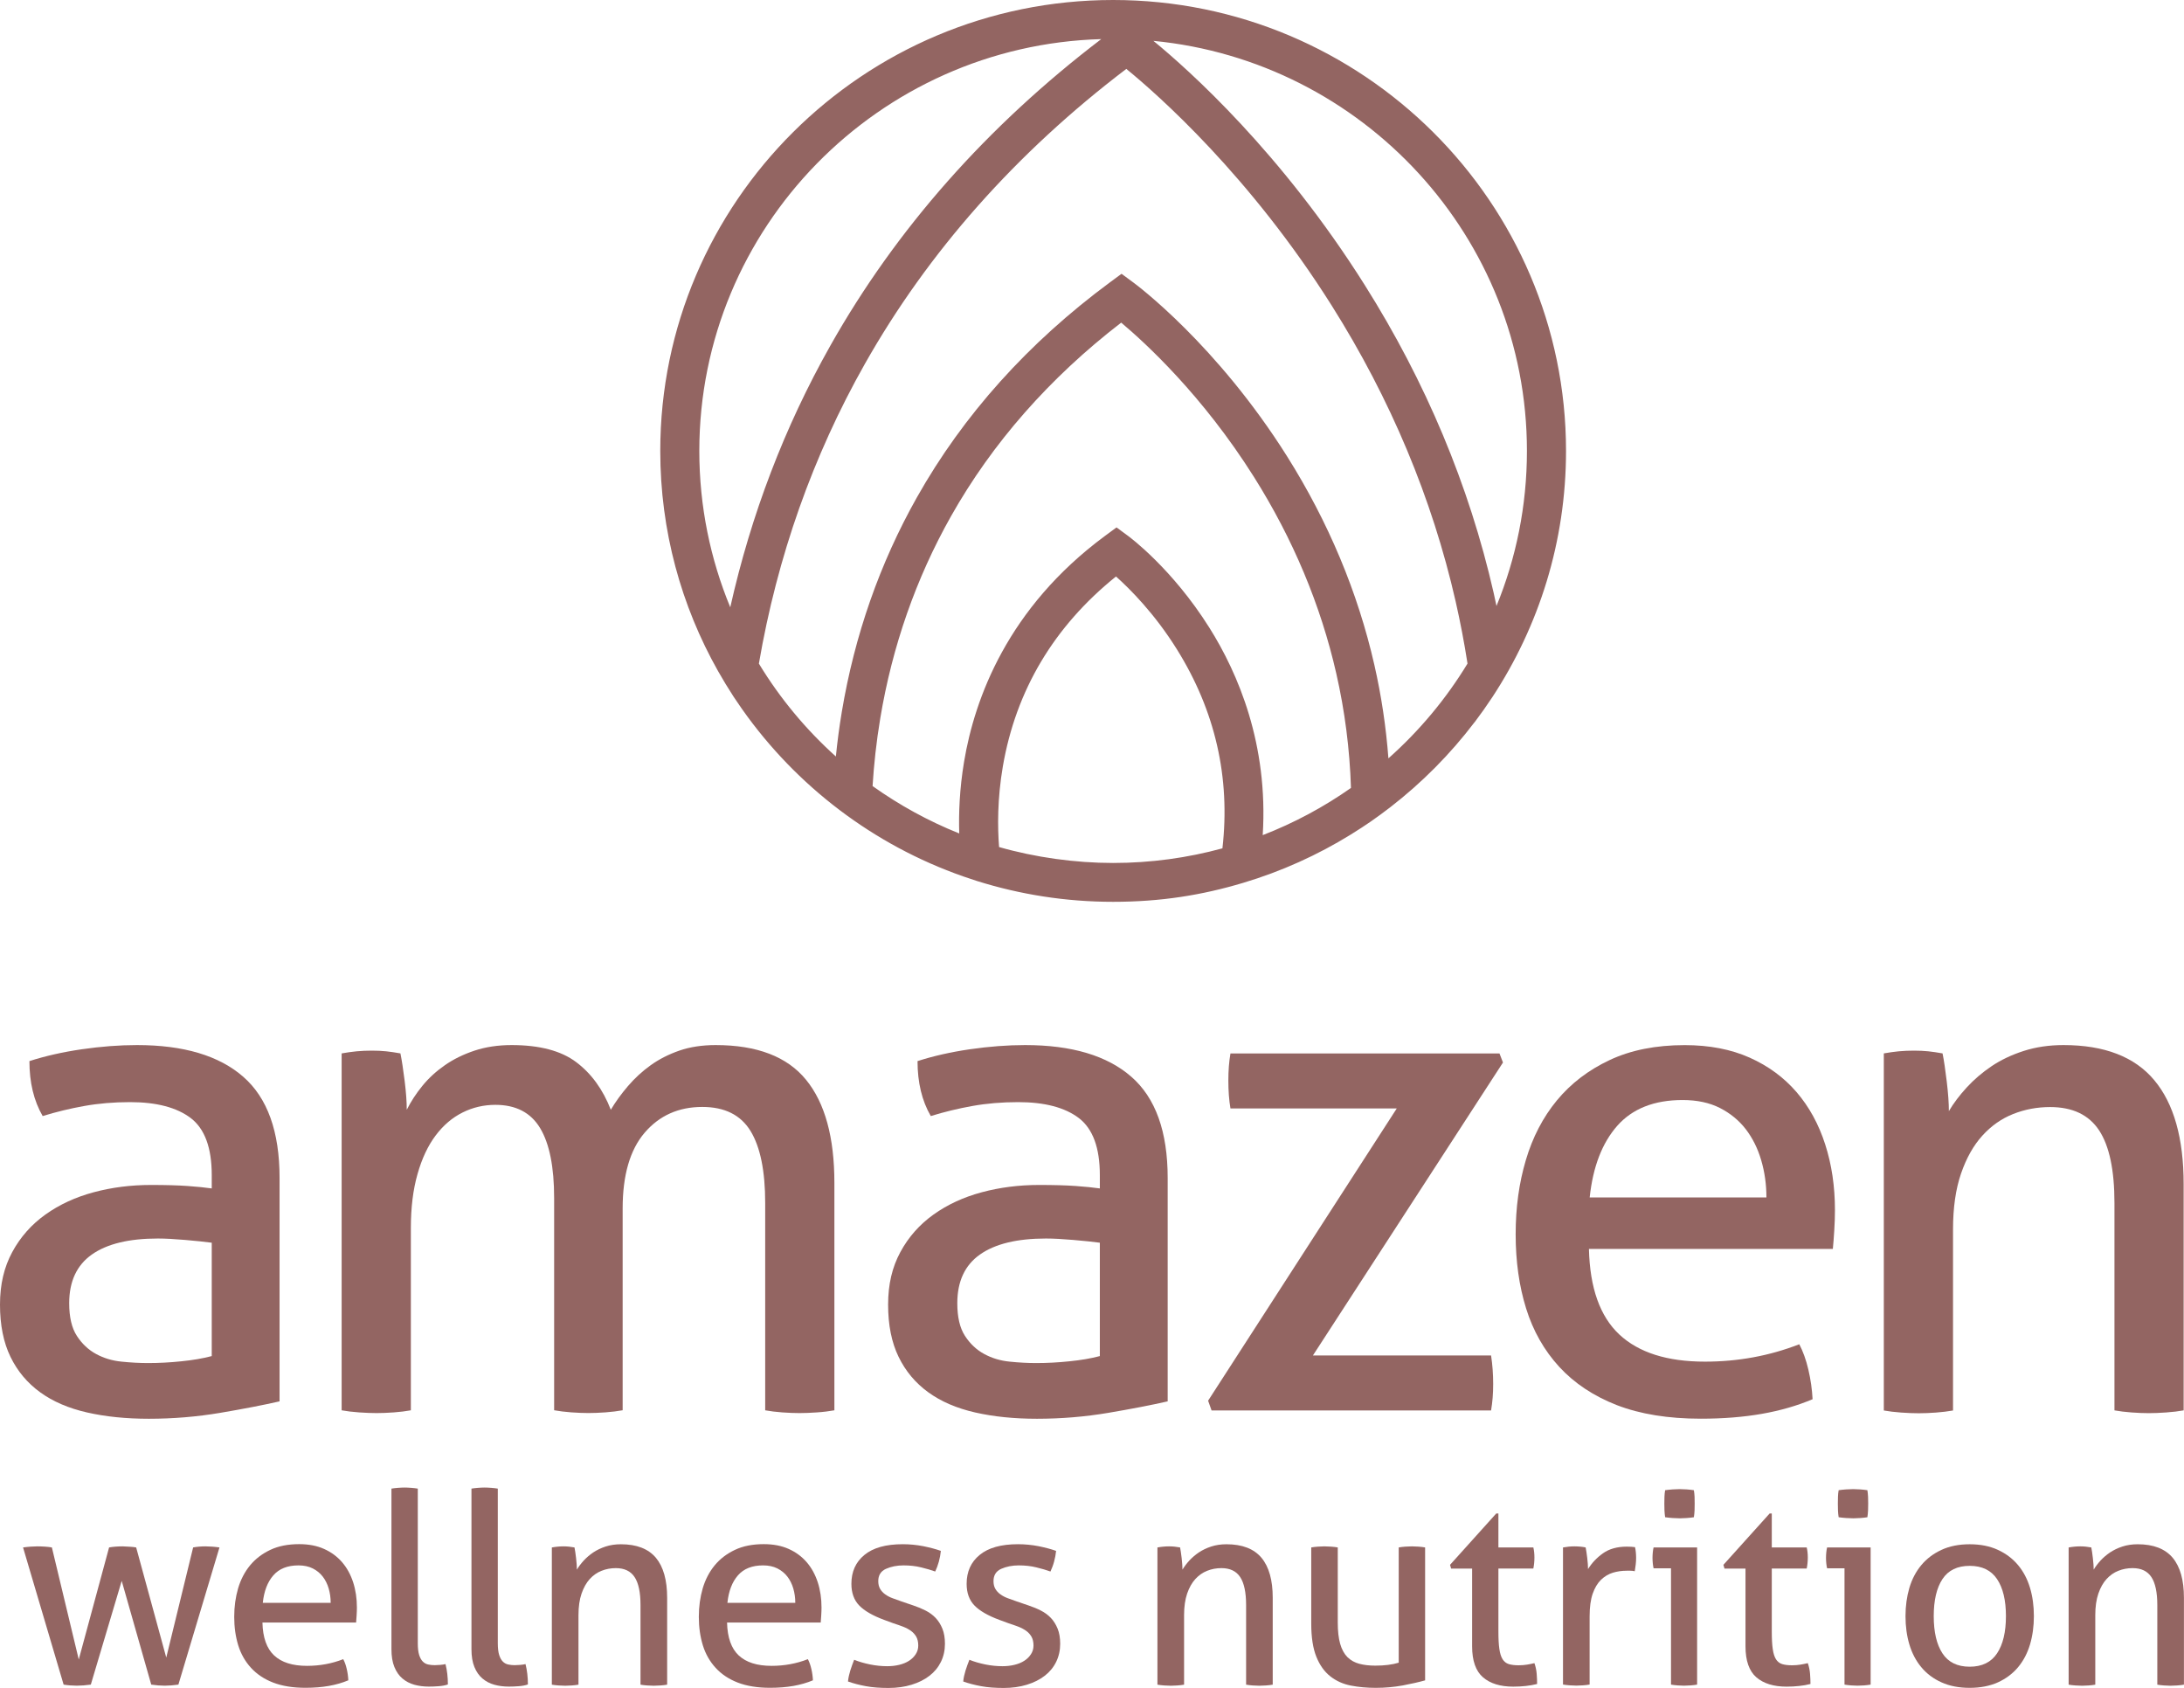 <?xml version="1.0" encoding="UTF-8"?> <svg xmlns="http://www.w3.org/2000/svg" width="132" height="102" viewBox="0 0 132 102" fill="none"><path d="M12.798 71.018C12.798 69.364 12.375 68.217 11.532 67.57C10.686 66.926 9.461 66.604 7.859 66.604C6.872 66.604 5.95 66.683 5.094 66.837C4.234 66.991 3.398 67.193 2.579 67.446C2.043 66.522 1.778 65.416 1.778 64.125C2.734 63.817 3.79 63.577 4.946 63.409C6.101 63.242 7.212 63.156 8.282 63.156C11.099 63.156 13.238 63.793 14.7 65.07C16.165 66.347 16.897 68.385 16.897 71.189V84.687C15.91 84.913 14.713 85.143 13.307 85.382C11.9 85.619 10.462 85.739 8.997 85.739C7.618 85.739 6.373 85.612 5.259 85.358C4.148 85.105 3.202 84.701 2.428 84.139C1.654 83.578 1.056 82.866 0.633 81.996C0.21 81.126 0 80.075 0 78.842C0 77.609 0.248 76.579 0.739 75.668C1.231 74.757 1.902 74 2.745 73.398C3.591 72.795 4.561 72.346 5.658 72.052C6.755 71.757 7.91 71.61 9.121 71.61C10.022 71.61 10.761 71.631 11.339 71.672C11.917 71.713 12.402 71.764 12.798 71.819V71.021V71.018ZM12.798 75.1C12.375 75.045 11.841 74.987 11.191 74.932C10.545 74.877 9.995 74.846 9.544 74.846C7.797 74.846 6.469 75.168 5.554 75.812C4.64 76.456 4.182 77.438 4.182 78.757C4.182 79.599 4.337 80.256 4.646 80.732C4.956 81.208 5.345 81.575 5.809 81.825C6.273 82.078 6.786 82.232 7.35 82.287C7.914 82.345 8.447 82.373 8.956 82.373C9.602 82.373 10.273 82.338 10.961 82.266C11.649 82.198 12.264 82.092 12.798 81.951V75.096V75.1Z" fill="#936562"></path><path d="M20.653 63.659C20.962 63.605 21.265 63.56 21.561 63.532C21.857 63.505 22.159 63.492 22.469 63.492C22.778 63.492 23.067 63.505 23.335 63.532C23.604 63.56 23.893 63.605 24.202 63.659C24.288 64.08 24.371 64.635 24.457 65.32C24.543 66.008 24.584 66.59 24.584 67.066C24.838 66.563 25.155 66.077 25.533 65.615C25.912 65.152 26.362 64.738 26.885 64.375C27.404 64.012 28.003 63.718 28.68 63.492C29.354 63.269 30.101 63.156 30.919 63.156C32.608 63.156 33.911 63.498 34.826 64.187C35.741 64.875 36.439 65.834 36.917 67.066C37.199 66.59 37.543 66.114 37.953 65.635C38.362 65.159 38.819 64.738 39.325 64.375C39.83 64.012 40.408 63.718 41.055 63.492C41.701 63.269 42.434 63.156 43.252 63.156C45.76 63.156 47.583 63.858 48.721 65.258C49.863 66.659 50.43 68.734 50.43 71.48V85.228C50.121 85.283 49.77 85.328 49.374 85.355C48.979 85.382 48.628 85.396 48.319 85.396C48.009 85.396 47.665 85.382 47.283 85.355C46.901 85.328 46.558 85.283 46.248 85.228V72.699C46.248 70.764 45.952 69.313 45.361 68.347C44.769 67.381 43.799 66.895 42.448 66.895C41.01 66.895 39.851 67.416 38.964 68.45C38.076 69.487 37.633 71.014 37.633 73.031V85.225C37.323 85.28 36.979 85.324 36.597 85.352C36.219 85.379 35.872 85.393 35.562 85.393C35.253 85.393 34.909 85.379 34.527 85.352C34.145 85.324 33.801 85.28 33.492 85.225V72.401C33.492 70.525 33.21 69.114 32.646 68.176C32.082 67.237 31.18 66.768 29.942 66.768C29.237 66.768 28.577 66.922 27.958 67.231C27.339 67.539 26.795 68.001 26.331 68.618C25.867 69.234 25.499 70.011 25.234 70.953C24.966 71.891 24.832 72.977 24.832 74.213V85.228C24.522 85.283 24.178 85.328 23.796 85.355C23.415 85.382 23.071 85.396 22.761 85.396C22.452 85.396 22.101 85.382 21.705 85.355C21.31 85.328 20.959 85.283 20.649 85.228V63.659H20.653Z" fill="#936562"></path><path d="M66.474 71.018C66.474 69.364 66.051 68.217 65.209 67.57C64.363 66.926 63.138 66.604 61.535 66.604C60.548 66.604 59.627 66.683 58.77 66.837C57.91 66.991 57.075 67.193 56.256 67.446C55.72 66.522 55.455 65.416 55.455 64.125C56.411 63.817 57.467 63.577 58.623 63.409C59.778 63.242 60.889 63.156 61.959 63.156C64.775 63.156 66.915 63.793 68.376 65.07C69.841 66.347 70.574 68.385 70.574 71.189V84.687C69.587 84.913 68.39 85.143 66.983 85.382C65.577 85.619 64.139 85.739 62.674 85.739C61.295 85.739 60.05 85.612 58.935 85.358C57.825 85.105 56.879 84.701 56.105 84.139C55.331 83.578 54.733 82.866 54.31 81.996C53.887 81.126 53.677 80.075 53.677 78.842C53.677 77.609 53.924 76.579 54.416 75.668C54.908 74.757 55.579 74 56.421 73.398C57.267 72.795 58.237 72.346 59.334 72.052C60.431 71.757 61.587 71.61 62.798 71.61C63.699 71.61 64.438 71.631 65.016 71.672C65.594 71.713 66.079 71.764 66.474 71.819V71.021V71.018ZM66.474 75.1C66.051 75.045 65.518 74.987 64.868 74.932C64.222 74.877 63.671 74.846 63.221 74.846C61.474 74.846 60.146 75.168 59.231 75.812C58.316 76.456 57.859 77.438 57.859 78.757C57.859 79.599 58.014 80.256 58.323 80.732C58.633 81.208 59.021 81.575 59.486 81.825C59.95 82.078 60.462 82.232 61.026 82.287C61.591 82.345 62.124 82.373 62.633 82.373C63.279 82.373 63.95 82.338 64.638 82.266C65.326 82.198 65.941 82.092 66.474 81.951V75.096V75.1Z" fill="#936562"></path><path d="M73.02 84.643L84.421 66.984H74.368C74.282 66.481 74.241 65.919 74.241 65.303C74.241 64.686 74.282 64.166 74.368 63.663H90.629L90.839 64.21L79.352 81.914H90.12C90.206 82.475 90.247 83.05 90.247 83.636C90.247 84.222 90.206 84.728 90.12 85.235H73.226L73.017 84.646L73.02 84.643Z" fill="#936562"></path><path d="M96.035 75.476C96.09 77.832 96.703 79.554 97.872 80.647C99.041 81.739 100.764 82.287 103.045 82.287C105.043 82.287 106.945 81.938 108.747 81.236C108.97 81.657 109.156 82.167 109.297 82.77C109.438 83.372 109.521 83.968 109.552 84.557C108.623 84.951 107.602 85.245 106.491 85.441C105.38 85.636 104.145 85.735 102.797 85.735C100.826 85.735 99.138 85.461 97.727 84.917C96.321 84.369 95.158 83.598 94.243 82.605C93.329 81.609 92.661 80.434 92.238 79.075C91.815 77.716 91.606 76.223 91.606 74.596C91.606 72.97 91.808 71.504 92.218 70.117C92.627 68.731 93.253 67.525 94.096 66.501C94.942 65.478 96.001 64.666 97.284 64.063C98.563 63.461 100.076 63.159 101.824 63.159C103.316 63.159 104.623 63.413 105.751 63.916C106.876 64.419 107.822 65.115 108.582 65.998C109.342 66.881 109.92 67.933 110.312 69.152C110.707 70.371 110.903 71.696 110.903 73.124C110.903 73.517 110.89 73.928 110.862 74.363C110.835 74.798 110.807 75.168 110.776 75.476H96.035ZM106.762 72.364C106.762 71.579 106.656 70.829 106.446 70.114C106.236 69.398 105.923 68.775 105.517 68.244C105.108 67.713 104.589 67.285 103.956 66.96C103.323 66.638 102.57 66.477 101.696 66.477C99.98 66.477 98.663 66.998 97.748 68.032C96.833 69.07 96.276 70.511 96.08 72.364H106.766H106.762Z" fill="#936562"></path><path d="M113.857 63.659C114.167 63.605 114.47 63.56 114.765 63.532C115.061 63.505 115.364 63.492 115.673 63.492C115.983 63.492 116.272 63.505 116.54 63.532C116.808 63.56 117.097 63.605 117.407 63.659C117.493 64.08 117.575 64.649 117.661 65.361C117.747 66.073 117.789 66.672 117.789 67.148C118.071 66.672 118.428 66.197 118.865 65.721C119.302 65.245 119.801 64.817 120.365 64.436C120.929 64.056 121.575 63.748 122.308 63.512C123.04 63.276 123.842 63.156 124.715 63.156C127.192 63.156 129.025 63.865 130.204 65.279C131.387 66.693 131.979 68.789 131.979 71.566V85.232C131.67 85.287 131.319 85.331 130.923 85.358C130.528 85.386 130.177 85.4 129.867 85.4C129.558 85.4 129.214 85.386 128.832 85.358C128.454 85.331 128.106 85.287 127.797 85.232V72.703C127.797 70.713 127.487 69.248 126.868 68.309C126.249 67.371 125.262 66.902 123.91 66.902C123.123 66.902 122.377 67.042 121.671 67.323C120.966 67.604 120.347 68.039 119.814 68.628C119.278 69.217 118.848 69.98 118.525 70.918C118.201 71.857 118.04 72.987 118.04 74.305V85.239C117.73 85.293 117.386 85.338 117.004 85.365C116.623 85.393 116.279 85.406 115.969 85.406C115.66 85.406 115.309 85.393 114.913 85.365C114.518 85.338 114.167 85.293 113.857 85.239V63.669V63.659Z" fill="#936562"></path><path d="M1.399 93.515C1.551 93.494 1.702 93.477 1.853 93.467C2.005 93.457 2.139 93.45 2.259 93.45C2.411 93.45 2.565 93.457 2.724 93.467C2.882 93.477 3.019 93.494 3.136 93.515L4.76 100.288L6.593 93.515C6.713 93.494 6.84 93.477 6.981 93.467C7.122 93.457 7.267 93.45 7.418 93.45C7.59 93.46 7.742 93.47 7.865 93.474C7.989 93.481 8.113 93.494 8.23 93.515L10.049 100.171L11.673 93.515C11.793 93.494 11.91 93.477 12.03 93.467C12.151 93.457 12.278 93.45 12.419 93.45C12.539 93.45 12.67 93.457 12.818 93.467C12.962 93.477 13.114 93.494 13.265 93.515L10.782 101.805C10.641 101.825 10.496 101.842 10.352 101.853C10.207 101.863 10.073 101.87 9.953 101.87C9.833 101.87 9.705 101.863 9.564 101.853C9.423 101.842 9.282 101.825 9.141 101.805L7.356 95.535L5.489 101.805C5.337 101.825 5.19 101.842 5.042 101.853C4.897 101.863 4.763 101.87 4.643 101.87C4.522 101.87 4.392 101.863 4.244 101.853C4.099 101.842 3.965 101.825 3.845 101.805L1.393 93.515H1.399Z" fill="#936562"></path><path d="M15.862 98.055C15.883 98.959 16.12 99.624 16.567 100.041C17.018 100.463 17.678 100.671 18.555 100.671C19.322 100.671 20.055 100.538 20.746 100.267C20.832 100.428 20.904 100.627 20.956 100.856C21.011 101.089 21.042 101.319 21.052 101.545C20.694 101.695 20.302 101.808 19.876 101.884C19.449 101.959 18.975 101.997 18.455 101.997C17.699 101.997 17.049 101.89 16.509 101.682C15.969 101.473 15.522 101.175 15.171 100.791C14.82 100.408 14.562 99.956 14.4 99.435C14.239 98.911 14.156 98.34 14.156 97.713C14.156 97.086 14.235 96.525 14.39 95.99C14.548 95.456 14.789 94.994 15.112 94.6C15.436 94.207 15.845 93.895 16.337 93.662C16.829 93.429 17.41 93.316 18.081 93.316C18.655 93.316 19.157 93.412 19.59 93.607C20.024 93.802 20.385 94.07 20.677 94.409C20.97 94.748 21.19 95.152 21.344 95.621C21.496 96.09 21.571 96.6 21.571 97.148C21.571 97.299 21.564 97.456 21.554 97.624C21.544 97.792 21.534 97.932 21.523 98.052H15.859L15.862 98.055ZM19.986 96.86C19.986 96.559 19.945 96.271 19.866 95.997C19.786 95.723 19.666 95.484 19.508 95.278C19.35 95.073 19.15 94.909 18.906 94.785C18.662 94.662 18.373 94.6 18.039 94.6C17.379 94.6 16.873 94.799 16.523 95.2C16.172 95.597 15.958 96.151 15.883 96.864H19.989L19.986 96.86Z" fill="#936562"></path><path d="M23.655 89.96C23.776 89.94 23.906 89.923 24.054 89.913C24.199 89.902 24.333 89.895 24.453 89.895C24.574 89.895 24.704 89.902 24.852 89.913C24.997 89.923 25.131 89.94 25.251 89.96V99.302C25.251 99.603 25.279 99.839 25.334 100.014C25.389 100.185 25.461 100.319 25.554 100.411C25.647 100.504 25.753 100.562 25.877 100.589C26.001 100.617 26.135 100.63 26.276 100.63C26.372 100.63 26.486 100.623 26.61 100.613C26.733 100.603 26.84 100.586 26.926 100.565C27.022 100.942 27.07 101.353 27.07 101.795C26.919 101.849 26.733 101.884 26.52 101.901C26.303 101.918 26.104 101.925 25.918 101.925C25.605 101.925 25.313 101.887 25.041 101.812C24.77 101.736 24.532 101.613 24.326 101.438C24.12 101.267 23.958 101.034 23.838 100.743C23.717 100.452 23.659 100.093 23.659 99.661V89.964L23.655 89.96Z" fill="#936562"></path><path d="M28.491 89.96C28.612 89.94 28.742 89.923 28.89 89.913C29.035 89.902 29.169 89.895 29.289 89.895C29.41 89.895 29.54 89.902 29.688 89.913C29.832 89.923 29.967 89.94 30.087 89.96V99.302C30.087 99.603 30.115 99.839 30.17 100.014C30.225 100.185 30.297 100.319 30.39 100.411C30.483 100.504 30.589 100.562 30.713 100.589C30.837 100.617 30.971 100.63 31.112 100.63C31.208 100.63 31.322 100.623 31.446 100.613C31.569 100.603 31.676 100.586 31.762 100.565C31.858 100.942 31.906 101.353 31.906 101.795C31.755 101.849 31.569 101.884 31.356 101.901C31.14 101.918 30.94 101.925 30.754 101.925C30.441 101.925 30.149 101.887 29.877 101.812C29.605 101.736 29.368 101.613 29.162 101.438C28.956 101.267 28.794 101.034 28.674 100.743C28.553 100.452 28.495 100.093 28.495 99.661V89.964L28.491 89.96Z" fill="#936562"></path><path d="M33.36 93.515C33.481 93.494 33.594 93.477 33.708 93.467C33.821 93.457 33.938 93.45 34.055 93.45C34.172 93.45 34.286 93.457 34.389 93.467C34.492 93.477 34.602 93.494 34.722 93.515C34.753 93.676 34.788 93.895 34.819 94.169C34.85 94.443 34.867 94.672 34.867 94.857C34.973 94.676 35.114 94.491 35.279 94.309C35.448 94.128 35.641 93.963 35.857 93.816C36.074 93.672 36.322 93.552 36.604 93.46C36.886 93.368 37.192 93.323 37.529 93.323C38.481 93.323 39.183 93.597 39.641 94.138C40.094 94.683 40.322 95.487 40.322 96.555V101.808C40.201 101.829 40.067 101.846 39.916 101.856C39.764 101.866 39.63 101.873 39.51 101.873C39.389 101.873 39.259 101.866 39.111 101.856C38.966 101.846 38.832 101.829 38.712 101.808V96.994C38.712 96.23 38.592 95.665 38.354 95.306C38.117 94.946 37.739 94.765 37.219 94.765C36.917 94.765 36.628 94.819 36.359 94.926C36.088 95.032 35.85 95.2 35.644 95.425C35.438 95.651 35.273 95.946 35.149 96.305C35.025 96.665 34.963 97.1 34.963 97.607V101.808C34.843 101.829 34.712 101.846 34.564 101.856C34.42 101.866 34.286 101.873 34.165 101.873C34.045 101.873 33.911 101.866 33.759 101.856C33.608 101.846 33.474 101.829 33.353 101.808V93.518L33.36 93.515Z" fill="#936562"></path><path d="M43.943 98.055C43.964 98.959 44.201 99.624 44.648 100.041C45.099 100.463 45.759 100.671 46.636 100.671C47.403 100.671 48.136 100.538 48.827 100.267C48.913 100.428 48.985 100.627 49.037 100.856C49.092 101.089 49.123 101.319 49.133 101.545C48.775 101.695 48.383 101.808 47.957 101.884C47.53 101.959 47.056 101.997 46.536 101.997C45.78 101.997 45.13 101.89 44.59 101.682C44.05 101.473 43.603 101.175 43.252 100.791C42.901 100.408 42.643 99.956 42.481 99.435C42.32 98.911 42.237 98.34 42.237 97.713C42.237 97.086 42.316 96.525 42.471 95.99C42.629 95.456 42.87 94.994 43.193 94.6C43.517 94.207 43.926 93.895 44.418 93.662C44.91 93.429 45.491 93.316 46.161 93.316C46.736 93.316 47.238 93.412 47.671 93.607C48.105 93.802 48.466 94.07 48.758 94.409C49.05 94.748 49.271 95.152 49.425 95.621C49.577 96.09 49.652 96.6 49.652 97.148C49.652 97.299 49.645 97.456 49.635 97.624C49.625 97.792 49.615 97.932 49.604 98.052H43.94L43.943 98.055ZM48.067 96.86C48.067 96.559 48.026 96.271 47.947 95.997C47.867 95.723 47.747 95.484 47.589 95.278C47.431 95.073 47.231 94.909 46.987 94.785C46.743 94.662 46.454 94.6 46.12 94.6C45.46 94.6 44.954 94.799 44.603 95.2C44.253 95.597 44.039 96.151 43.964 96.864H48.07L48.067 96.86Z" fill="#936562"></path><path d="M51.62 100.302C51.912 100.421 52.236 100.514 52.586 100.586C52.937 100.658 53.288 100.692 53.632 100.692C53.88 100.692 54.12 100.665 54.347 100.61C54.574 100.555 54.77 100.476 54.939 100.367C55.107 100.26 55.242 100.127 55.345 99.969C55.448 99.812 55.499 99.637 55.499 99.445C55.499 99.23 55.458 99.052 55.379 98.911C55.297 98.771 55.19 98.651 55.056 98.555C54.922 98.459 54.764 98.374 54.585 98.305C54.406 98.237 54.213 98.168 54.007 98.103L53.439 97.894C52.748 97.638 52.242 97.347 51.929 97.021C51.617 96.699 51.458 96.261 51.458 95.713C51.458 94.98 51.72 94.398 52.246 93.967C52.772 93.535 53.542 93.32 54.561 93.32C54.984 93.32 55.396 93.361 55.802 93.439C56.208 93.522 56.562 93.614 56.865 93.724C56.844 93.939 56.803 94.155 56.745 94.371C56.686 94.587 56.61 94.785 56.524 94.97C56.287 94.885 56.002 94.799 55.671 94.72C55.341 94.638 54.987 94.6 54.609 94.6C54.21 94.6 53.855 94.672 53.546 94.809C53.236 94.95 53.082 95.196 53.082 95.552C53.082 95.737 53.12 95.891 53.195 96.021C53.271 96.151 53.374 96.261 53.505 96.353C53.635 96.446 53.783 96.525 53.952 96.586C54.12 96.651 54.299 96.716 54.495 96.781L55.211 97.025C55.468 97.11 55.716 97.213 55.95 97.333C56.184 97.453 56.383 97.6 56.552 97.778C56.72 97.956 56.855 98.172 56.958 98.425C57.061 98.678 57.112 98.983 57.112 99.339C57.112 99.737 57.03 100.103 56.868 100.432C56.707 100.76 56.476 101.041 56.177 101.271C55.878 101.503 55.52 101.682 55.097 101.812C54.674 101.942 54.21 102.007 53.701 102.007C53.192 102.007 52.727 101.973 52.339 101.901C51.95 101.829 51.586 101.736 51.252 101.616C51.273 101.401 51.321 101.182 51.389 100.962C51.458 100.743 51.537 100.524 51.623 100.308L51.62 100.302Z" fill="#936562"></path><path d="M58.585 100.302C58.877 100.421 59.2 100.514 59.551 100.586C59.902 100.658 60.253 100.692 60.597 100.692C60.844 100.692 61.085 100.665 61.312 100.61C61.539 100.555 61.735 100.476 61.904 100.367C62.072 100.26 62.206 100.127 62.31 99.969C62.413 99.812 62.464 99.637 62.464 99.445C62.464 99.23 62.423 99.052 62.344 98.911C62.261 98.771 62.155 98.651 62.021 98.555C61.886 98.459 61.728 98.374 61.55 98.305C61.371 98.237 61.178 98.168 60.972 98.103L60.404 97.894C59.713 97.638 59.207 97.347 58.894 97.021C58.581 96.699 58.423 96.261 58.423 95.713C58.423 94.98 58.684 94.398 59.211 93.967C59.737 93.535 60.507 93.32 61.525 93.32C61.948 93.32 62.361 93.361 62.767 93.439C63.173 93.522 63.527 93.614 63.83 93.724C63.809 93.939 63.768 94.155 63.709 94.371C63.651 94.587 63.575 94.785 63.489 94.97C63.252 94.885 62.967 94.799 62.636 94.72C62.306 94.638 61.952 94.6 61.574 94.6C61.175 94.6 60.82 94.672 60.511 94.809C60.201 94.95 60.047 95.196 60.047 95.552C60.047 95.737 60.084 95.891 60.16 96.021C60.236 96.151 60.339 96.261 60.469 96.353C60.6 96.446 60.748 96.525 60.917 96.586C61.085 96.651 61.264 96.716 61.46 96.781L62.175 97.025C62.433 97.11 62.681 97.213 62.915 97.333C63.149 97.453 63.348 97.6 63.517 97.778C63.685 97.956 63.819 98.172 63.923 98.425C64.026 98.678 64.077 98.983 64.077 99.339C64.077 99.737 63.995 100.103 63.833 100.432C63.672 100.76 63.441 101.041 63.142 101.271C62.843 101.503 62.485 101.682 62.062 101.812C61.639 101.942 61.175 102.007 60.666 102.007C60.157 102.007 59.692 101.973 59.304 101.901C58.915 101.829 58.55 101.736 58.217 101.616C58.237 101.401 58.286 101.182 58.354 100.962C58.423 100.743 58.502 100.524 58.588 100.308L58.585 100.302Z" fill="#936562"></path><path d="M69.962 93.515C70.082 93.494 70.196 93.477 70.309 93.467C70.423 93.457 70.54 93.45 70.657 93.45C70.774 93.45 70.887 93.457 70.99 93.467C71.094 93.477 71.204 93.494 71.324 93.515C71.355 93.676 71.389 93.895 71.42 94.169C71.451 94.443 71.468 94.672 71.468 94.857C71.575 94.676 71.716 94.491 71.881 94.309C72.05 94.128 72.242 93.963 72.459 93.816C72.676 93.672 72.923 93.552 73.205 93.46C73.487 93.368 73.793 93.323 74.13 93.323C75.083 93.323 75.785 93.597 76.242 94.138C76.696 94.683 76.923 95.487 76.923 96.555V101.808C76.803 101.829 76.669 101.846 76.517 101.856C76.366 101.866 76.232 101.873 76.111 101.873C75.991 101.873 75.86 101.866 75.713 101.856C75.568 101.846 75.434 101.829 75.314 101.808V96.994C75.314 96.23 75.193 95.665 74.956 95.306C74.719 94.946 74.34 94.765 73.821 94.765C73.518 94.765 73.229 94.819 72.961 94.926C72.689 95.032 72.452 95.2 72.246 95.425C72.039 95.651 71.874 95.946 71.75 96.305C71.627 96.665 71.565 97.1 71.565 97.607V101.808C71.444 101.829 71.314 101.846 71.166 101.856C71.021 101.866 70.887 101.873 70.767 101.873C70.646 101.873 70.512 101.866 70.361 101.856C70.21 101.846 70.076 101.829 69.955 101.808V93.518L69.962 93.515Z" fill="#936562"></path><path d="M79.248 93.515C79.368 93.494 79.503 93.477 79.654 93.467C79.805 93.457 79.936 93.45 80.043 93.45C80.163 93.45 80.297 93.457 80.448 93.467C80.6 93.477 80.734 93.494 80.854 93.515V98.055C80.854 98.572 80.902 99 80.999 99.339C81.095 99.678 81.243 99.945 81.435 100.141C81.632 100.336 81.869 100.469 82.151 100.545C82.433 100.62 82.756 100.658 83.124 100.658C83.674 100.658 84.146 100.599 84.538 100.48V93.515C84.658 93.494 84.789 93.477 84.937 93.467C85.081 93.457 85.215 93.45 85.336 93.45C85.456 93.45 85.587 93.457 85.735 93.467C85.879 93.477 86.013 93.494 86.133 93.515V101.548C85.755 101.654 85.301 101.757 84.778 101.856C84.252 101.952 83.709 102 83.148 102C82.619 102 82.116 101.955 81.645 101.863C81.174 101.771 80.761 101.586 80.404 101.305C80.046 101.024 79.764 100.63 79.561 100.124C79.355 99.617 79.251 98.949 79.251 98.12V93.515H79.248Z" fill="#936562"></path><path d="M88.971 94.792H87.705L87.64 94.566L90.432 91.464H90.563V93.515H92.675C92.719 93.7 92.74 93.902 92.74 94.128C92.74 94.248 92.733 94.361 92.723 94.467C92.713 94.573 92.695 94.683 92.675 94.789H90.563V98.569C90.563 99.021 90.58 99.384 90.621 99.651C90.659 99.921 90.725 100.127 90.818 100.274C90.91 100.418 91.034 100.517 91.192 100.565C91.351 100.613 91.547 100.637 91.784 100.637C91.966 100.637 92.142 100.623 92.303 100.596C92.465 100.569 92.613 100.538 92.74 100.507C92.816 100.723 92.861 100.942 92.878 101.168C92.895 101.394 92.902 101.593 92.902 101.767C92.685 101.822 92.458 101.863 92.221 101.887C91.984 101.914 91.729 101.928 91.457 101.928C90.677 101.928 90.068 101.74 89.631 101.363C89.194 100.986 88.974 100.36 88.974 99.49V94.789L88.971 94.792Z" fill="#936562"></path><path d="M94.474 93.515C94.594 93.494 94.707 93.477 94.814 93.467C94.921 93.457 95.034 93.45 95.155 93.45C95.275 93.45 95.392 93.457 95.512 93.467C95.633 93.477 95.739 93.494 95.836 93.515C95.867 93.676 95.901 93.888 95.932 94.152C95.963 94.415 95.98 94.638 95.98 94.823C96.207 94.457 96.506 94.138 96.881 93.871C97.256 93.604 97.734 93.467 98.319 93.467C98.405 93.467 98.494 93.467 98.587 93.474C98.68 93.481 98.759 93.487 98.821 93.498C98.842 93.594 98.859 93.696 98.869 93.806C98.879 93.912 98.886 94.028 98.886 94.145C98.886 94.275 98.879 94.409 98.862 94.549C98.845 94.689 98.828 94.823 98.804 94.953C98.718 94.932 98.628 94.922 98.535 94.922H98.315C98.023 94.922 97.744 94.963 97.48 95.042C97.215 95.124 96.978 95.265 96.764 95.47C96.554 95.675 96.386 95.956 96.262 96.309C96.138 96.665 96.076 97.124 96.076 97.682V101.801C95.956 101.822 95.825 101.839 95.677 101.849C95.533 101.86 95.399 101.866 95.278 101.866C95.158 101.866 95.027 101.86 94.879 101.849C94.735 101.839 94.594 101.822 94.467 101.801V93.511L94.474 93.515Z" fill="#936562"></path><path d="M100.998 94.775H99.942C99.922 94.689 99.904 94.59 99.894 94.477C99.884 94.364 99.877 94.254 99.877 94.145C99.877 94.035 99.884 93.926 99.894 93.813C99.904 93.7 99.922 93.6 99.942 93.515H102.573V101.805C102.453 101.825 102.322 101.842 102.174 101.853C102.03 101.863 101.896 101.87 101.775 101.87C101.669 101.87 101.542 101.863 101.394 101.853C101.249 101.842 101.115 101.825 100.995 101.805V94.775H100.998ZM100.64 91.69C100.62 91.56 100.606 91.419 100.599 91.269C100.592 91.118 100.592 90.984 100.592 90.865C100.592 90.745 100.592 90.611 100.599 90.46C100.606 90.31 100.616 90.176 100.64 90.056C100.781 90.036 100.933 90.019 101.094 90.008C101.256 89.998 101.397 89.991 101.518 89.991C101.638 89.991 101.775 89.998 101.941 90.008C102.102 90.019 102.25 90.036 102.377 90.056C102.398 90.176 102.412 90.31 102.419 90.46C102.425 90.611 102.425 90.745 102.425 90.865C102.425 90.984 102.425 91.118 102.419 91.269C102.412 91.419 102.398 91.56 102.377 91.69C102.247 91.71 102.106 91.727 101.947 91.738C101.789 91.748 101.652 91.755 101.535 91.755C101.404 91.755 101.26 91.748 101.098 91.738C100.936 91.727 100.785 91.71 100.644 91.69H100.64Z" fill="#936562"></path><path d="M105.493 94.792H104.227L104.162 94.566L106.955 91.464H107.086V93.515H109.197C109.242 93.7 109.263 93.902 109.263 94.128C109.263 94.248 109.256 94.361 109.245 94.467C109.235 94.573 109.218 94.683 109.197 94.789H107.086V98.569C107.086 99.021 107.103 99.384 107.144 99.651C107.182 99.921 107.247 100.127 107.34 100.274C107.433 100.418 107.557 100.517 107.715 100.565C107.873 100.613 108.069 100.637 108.306 100.637C108.489 100.637 108.664 100.623 108.826 100.596C108.987 100.569 109.135 100.538 109.263 100.507C109.338 100.723 109.383 100.942 109.4 101.168C109.417 101.394 109.424 101.593 109.424 101.767C109.208 101.822 108.981 101.863 108.743 101.887C108.506 101.914 108.251 101.928 107.98 101.928C107.199 101.928 106.59 101.74 106.153 101.363C105.717 100.986 105.497 100.36 105.497 99.49V94.789L105.493 94.792Z" fill="#936562"></path><path d="M111.484 94.775H110.429C110.408 94.689 110.391 94.59 110.38 94.477C110.37 94.364 110.363 94.254 110.363 94.145C110.363 94.035 110.37 93.926 110.38 93.813C110.391 93.7 110.408 93.6 110.429 93.515H113.06V101.805C112.939 101.825 112.809 101.842 112.661 101.853C112.516 101.863 112.382 101.87 112.262 101.87C112.155 101.87 112.028 101.863 111.88 101.853C111.736 101.842 111.601 101.825 111.481 101.805V94.775H111.484ZM111.127 91.69C111.106 91.56 111.092 91.419 111.086 91.269C111.079 91.118 111.079 90.984 111.079 90.865C111.079 90.745 111.079 90.611 111.086 90.46C111.092 90.31 111.103 90.176 111.127 90.056C111.268 90.036 111.419 90.019 111.581 90.008C111.742 89.998 111.883 89.991 112.004 89.991C112.124 89.991 112.262 89.998 112.427 90.008C112.589 90.019 112.736 90.036 112.864 90.056C112.884 90.176 112.898 90.31 112.905 90.46C112.912 90.611 112.912 90.745 112.912 90.865C112.912 90.984 112.912 91.118 112.905 91.269C112.898 91.419 112.884 91.56 112.864 91.69C112.733 91.71 112.592 91.727 112.434 91.738C112.276 91.748 112.138 91.755 112.021 91.755C111.89 91.755 111.746 91.748 111.584 91.738C111.423 91.727 111.271 91.71 111.13 91.69H111.127Z" fill="#936562"></path><path d="M119.047 102C118.397 102 117.83 101.89 117.342 101.668C116.853 101.449 116.447 101.144 116.124 100.754C115.801 100.367 115.56 99.908 115.402 99.38C115.244 98.853 115.168 98.281 115.168 97.668C115.168 97.055 115.247 96.484 115.402 95.956C115.56 95.429 115.801 94.97 116.124 94.583C116.447 94.196 116.853 93.888 117.342 93.662C117.83 93.436 118.397 93.323 119.047 93.323C119.698 93.323 120.265 93.436 120.753 93.662C121.242 93.888 121.648 94.196 121.971 94.583C122.294 94.97 122.535 95.429 122.693 95.956C122.851 96.484 122.927 97.055 122.927 97.668C122.927 98.281 122.848 98.853 122.693 99.38C122.535 99.908 122.294 100.367 121.971 100.754C121.648 101.14 121.242 101.445 120.753 101.668C120.265 101.887 119.698 102 119.047 102ZM119.047 100.723C119.794 100.723 120.348 100.452 120.702 99.915C121.059 99.377 121.238 98.627 121.238 97.668C121.238 96.71 121.059 95.963 120.702 95.429C120.344 94.895 119.794 94.628 119.047 94.628C118.301 94.628 117.751 94.895 117.4 95.429C117.049 95.963 116.874 96.71 116.874 97.668C116.874 98.627 117.049 99.377 117.4 99.915C117.751 100.452 118.301 100.723 119.047 100.723Z" fill="#936562"></path><path d="M125.035 93.515C125.156 93.494 125.269 93.477 125.383 93.467C125.496 93.457 125.613 93.45 125.73 93.45C125.847 93.45 125.96 93.457 126.064 93.467C126.167 93.477 126.277 93.494 126.397 93.515C126.428 93.676 126.463 93.895 126.493 94.169C126.524 94.443 126.542 94.672 126.542 94.857C126.648 94.676 126.789 94.491 126.954 94.309C127.123 94.128 127.315 93.963 127.532 93.816C127.749 93.672 127.996 93.552 128.278 93.46C128.56 93.368 128.867 93.323 129.204 93.323C130.156 93.323 130.858 93.597 131.315 94.138C131.769 94.683 131.996 95.487 131.996 96.555V101.808C131.876 101.829 131.742 101.846 131.59 101.856C131.439 101.866 131.305 101.873 131.185 101.873C131.064 101.873 130.934 101.866 130.786 101.856C130.641 101.846 130.507 101.829 130.387 101.808V96.994C130.387 96.23 130.266 95.665 130.029 95.306C129.792 94.946 129.413 94.765 128.894 94.765C128.591 94.765 128.303 94.819 128.034 94.926C127.763 95.032 127.525 95.2 127.319 95.425C127.113 95.651 126.947 95.946 126.824 96.305C126.7 96.665 126.638 97.1 126.638 97.607V101.808C126.518 101.829 126.387 101.846 126.239 101.856C126.094 101.866 125.96 101.873 125.84 101.873C125.72 101.873 125.585 101.866 125.434 101.856C125.283 101.846 125.149 101.829 125.028 101.808V93.518L125.035 93.515Z" fill="#936562"></path><path d="M89.126 43.645C89.49 43.162 89.841 42.669 90.175 42.162C90.182 42.152 90.189 42.142 90.196 42.131C93.009 37.851 94.65 32.739 94.65 27.25C94.646 12.224 82.368 0 67.276 0C52.184 0 39.906 12.224 39.906 27.25C39.906 32.078 41.175 36.618 43.397 40.553C43.69 41.07 43.999 41.58 44.322 42.077C44.336 42.097 44.346 42.114 44.36 42.135C44.501 42.35 44.646 42.563 44.794 42.772C44.821 42.809 44.845 42.847 44.873 42.885C48.13 47.497 52.786 51.065 58.224 52.965C58.492 53.058 58.76 53.15 59.032 53.236C61.636 54.054 64.404 54.499 67.276 54.499C70.148 54.499 72.645 54.099 75.138 53.352C77.45 52.661 79.63 51.675 81.639 50.435C81.838 50.312 82.038 50.185 82.237 50.055C82.247 50.048 82.261 50.041 82.271 50.034C82.461 49.911 82.646 49.784 82.832 49.658C82.846 49.647 82.863 49.637 82.877 49.627C83.059 49.5 83.245 49.37 83.424 49.236C83.437 49.226 83.448 49.219 83.461 49.209C83.651 49.069 83.84 48.928 84.025 48.785C85.941 47.302 87.654 45.576 89.119 43.648L89.126 43.645ZM92.287 27.25C92.287 30.564 91.633 33.728 90.447 36.622C90.392 36.355 90.333 36.088 90.275 35.824C88.796 29.342 86.178 23.086 82.488 17.231C77.453 9.235 71.878 4.246 69.711 2.469C82.364 3.691 92.287 14.341 92.287 27.253V27.25ZM66.564 2.359C59.661 7.619 54.152 13.851 50.179 20.901C47.414 25.805 45.392 31.105 44.137 36.7C42.933 33.787 42.266 30.595 42.266 27.253C42.266 13.758 53.103 2.739 66.568 2.363L66.564 2.359ZM52.738 47.504C52.817 46.227 52.962 44.854 53.203 43.408C53.928 39.05 55.366 34.944 57.474 31.205C59.974 26.77 63.431 22.836 67.764 19.497C69.202 20.703 72.679 23.884 75.788 28.822C78.148 32.568 79.823 36.567 80.765 40.703C81.281 42.967 81.577 45.275 81.652 47.617C80.008 48.771 78.22 49.733 76.318 50.469C76.662 44.994 74.839 40.703 73.085 37.92C70.853 34.372 68.294 32.468 68.184 32.389L67.483 31.872L66.781 32.389C60.903 36.735 58.908 42.207 58.269 46.028C57.993 47.678 57.938 49.168 57.976 50.367C56.109 49.62 54.355 48.654 52.738 47.504ZM60.384 51.188C60.291 50.004 60.274 48.285 60.611 46.319C61.402 41.714 63.703 37.855 67.451 34.838C68.294 35.591 69.79 37.087 71.132 39.241C73.45 42.957 74.371 46.997 73.883 51.267C71.778 51.842 69.56 52.151 67.273 52.151C64.986 52.151 62.571 51.815 60.38 51.188H60.384ZM83.915 45.826C83.771 43.922 83.489 42.039 83.066 40.183C82.065 35.786 80.287 31.544 77.787 27.572C73.529 20.812 68.693 17.213 68.487 17.063L67.785 16.546L67.084 17.063C62.145 20.713 58.221 25.082 55.421 30.051C53.178 34.03 51.651 38.392 50.878 43.022C50.723 43.95 50.606 44.85 50.52 45.717C48.707 44.087 47.136 42.196 45.867 40.104C46.977 33.639 49.13 27.548 52.27 21.994C56.098 15.224 61.412 9.228 68.074 4.164C69.983 5.722 75.551 10.629 80.493 18.474C84.043 24.106 86.56 30.119 87.977 36.341C88.259 37.584 88.5 38.837 88.696 40.101C87.396 42.241 85.783 44.169 83.919 45.826H83.915Z" fill="#936562"></path></svg> 